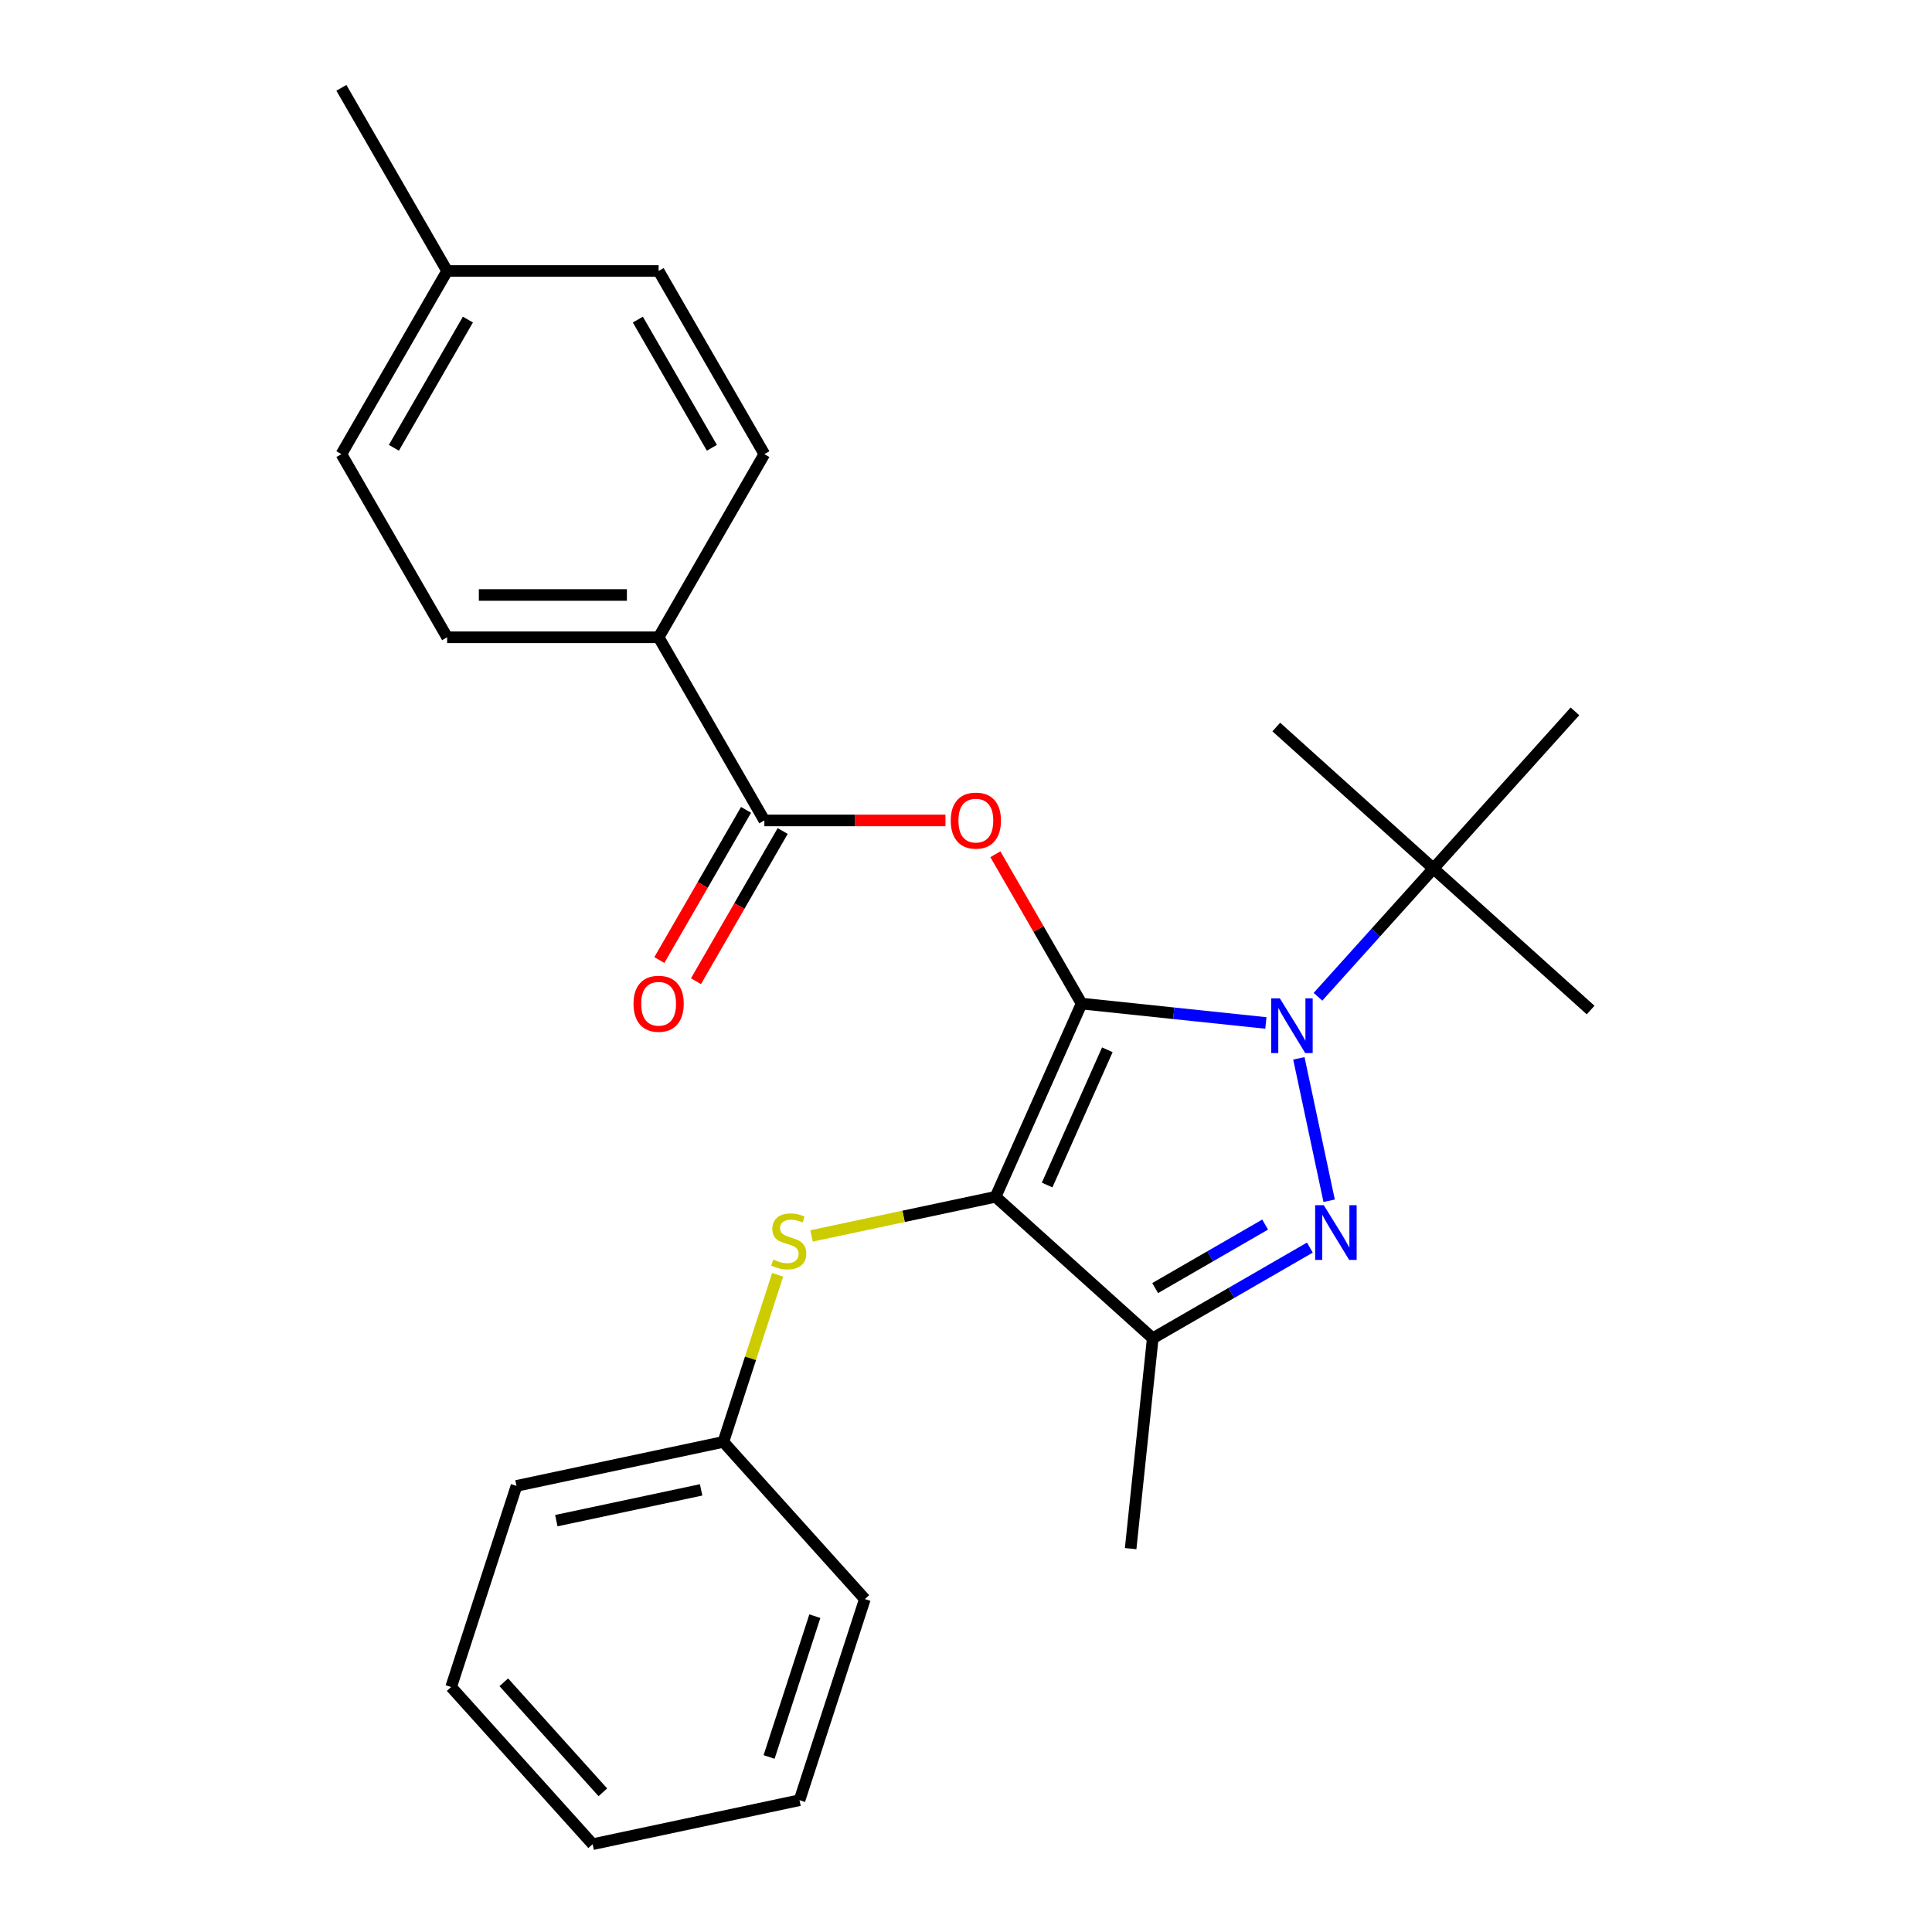 <?xml version='1.0' encoding='iso-8859-1'?>
<svg version='1.1' baseProfile='full'
              xmlns='http://www.w3.org/2000/svg'
                      xmlns:rdkit='http://www.rdkit.org/xml'
                      xmlns:xlink='http://www.w3.org/1999/xlink'
                  xml:space='preserve'
width='1000px' height='1000px' viewBox='0 0 1000 1000'>
<!-- END OF HEADER -->
<rect style='opacity:1.0;fill:#FFFFFF;stroke:none' width='1000' height='1000' x='0' y='0'> </rect>
<path class='bond-0' d='M 559.834,519.458 L 515.31,619.46' style='fill:none;fill-rule:evenodd;stroke:#000000;stroke-width:6px;stroke-linecap:butt;stroke-linejoin:miter;stroke-opacity:1' />
<path class='bond-0' d='M 573.156,543.363 L 541.99,613.365' style='fill:none;fill-rule:evenodd;stroke:#000000;stroke-width:6px;stroke-linecap:butt;stroke-linejoin:miter;stroke-opacity:1' />
<path class='bond-1' d='M 559.834,519.458 L 607.529,524.471' style='fill:none;fill-rule:evenodd;stroke:#000000;stroke-width:6px;stroke-linecap:butt;stroke-linejoin:miter;stroke-opacity:1' />
<path class='bond-1' d='M 607.529,524.471 L 655.224,529.484' style='fill:none;fill-rule:evenodd;stroke:#0000FF;stroke-width:6px;stroke-linecap:butt;stroke-linejoin:miter;stroke-opacity:1' />
<path class='bond-4' d='M 559.834,519.458 L 537.519,480.806' style='fill:none;fill-rule:evenodd;stroke:#000000;stroke-width:6px;stroke-linecap:butt;stroke-linejoin:miter;stroke-opacity:1' />
<path class='bond-4' d='M 537.519,480.806 L 515.203,442.154' style='fill:none;fill-rule:evenodd;stroke:#FF0000;stroke-width:6px;stroke-linecap:butt;stroke-linejoin:miter;stroke-opacity:1' />
<path class='bond-3' d='M 515.31,619.46 L 596.66,692.707' style='fill:none;fill-rule:evenodd;stroke:#000000;stroke-width:6px;stroke-linecap:butt;stroke-linejoin:miter;stroke-opacity:1' />
<path class='bond-6' d='M 515.31,619.46 L 467.682,629.584' style='fill:none;fill-rule:evenodd;stroke:#000000;stroke-width:6px;stroke-linecap:butt;stroke-linejoin:miter;stroke-opacity:1' />
<path class='bond-6' d='M 467.682,629.584 L 420.053,639.708' style='fill:none;fill-rule:evenodd;stroke:#CCCC00;stroke-width:6px;stroke-linecap:butt;stroke-linejoin:miter;stroke-opacity:1' />
<path class='bond-2' d='M 672.293,547.797 L 687.961,621.509' style='fill:none;fill-rule:evenodd;stroke:#0000FF;stroke-width:6px;stroke-linecap:butt;stroke-linejoin:miter;stroke-opacity:1' />
<path class='bond-7' d='M 682.178,515.933 L 712.063,482.742' style='fill:none;fill-rule:evenodd;stroke:#0000FF;stroke-width:6px;stroke-linecap:butt;stroke-linejoin:miter;stroke-opacity:1' />
<path class='bond-7' d='M 712.063,482.742 L 741.948,449.551' style='fill:none;fill-rule:evenodd;stroke:#000000;stroke-width:6px;stroke-linecap:butt;stroke-linejoin:miter;stroke-opacity:1' />
<path class='bond-26' d='M 677.984,645.755 L 637.322,669.231' style='fill:none;fill-rule:evenodd;stroke:#0000FF;stroke-width:6px;stroke-linecap:butt;stroke-linejoin:miter;stroke-opacity:1' />
<path class='bond-26' d='M 637.322,669.231 L 596.66,692.707' style='fill:none;fill-rule:evenodd;stroke:#000000;stroke-width:6px;stroke-linecap:butt;stroke-linejoin:miter;stroke-opacity:1' />
<path class='bond-26' d='M 654.839,633.838 L 626.375,650.271' style='fill:none;fill-rule:evenodd;stroke:#0000FF;stroke-width:6px;stroke-linecap:butt;stroke-linejoin:miter;stroke-opacity:1' />
<path class='bond-26' d='M 626.375,650.271 L 597.912,666.704' style='fill:none;fill-rule:evenodd;stroke:#000000;stroke-width:6px;stroke-linecap:butt;stroke-linejoin:miter;stroke-opacity:1' />
<path class='bond-13' d='M 596.66,692.707 L 585.217,801.574' style='fill:none;fill-rule:evenodd;stroke:#000000;stroke-width:6px;stroke-linecap:butt;stroke-linejoin:miter;stroke-opacity:1' />
<path class='bond-5' d='M 489.365,424.657 L 442.5,424.657' style='fill:none;fill-rule:evenodd;stroke:#FF0000;stroke-width:6px;stroke-linecap:butt;stroke-linejoin:miter;stroke-opacity:1' />
<path class='bond-5' d='M 442.5,424.657 L 395.635,424.657' style='fill:none;fill-rule:evenodd;stroke:#000000;stroke-width:6px;stroke-linecap:butt;stroke-linejoin:miter;stroke-opacity:1' />
<path class='bond-8' d='M 395.635,424.657 L 340.902,329.856' style='fill:none;fill-rule:evenodd;stroke:#000000;stroke-width:6px;stroke-linecap:butt;stroke-linejoin:miter;stroke-opacity:1' />
<path class='bond-9' d='M 386.155,419.184 L 363.712,458.056' style='fill:none;fill-rule:evenodd;stroke:#000000;stroke-width:6px;stroke-linecap:butt;stroke-linejoin:miter;stroke-opacity:1' />
<path class='bond-9' d='M 363.712,458.056 L 341.269,496.928' style='fill:none;fill-rule:evenodd;stroke:#FF0000;stroke-width:6px;stroke-linecap:butt;stroke-linejoin:miter;stroke-opacity:1' />
<path class='bond-9' d='M 405.115,430.13 L 382.672,469.002' style='fill:none;fill-rule:evenodd;stroke:#000000;stroke-width:6px;stroke-linecap:butt;stroke-linejoin:miter;stroke-opacity:1' />
<path class='bond-9' d='M 382.672,469.002 L 360.23,507.874' style='fill:none;fill-rule:evenodd;stroke:#FF0000;stroke-width:6px;stroke-linecap:butt;stroke-linejoin:miter;stroke-opacity:1' />
<path class='bond-12' d='M 402.512,659.836 L 388.461,703.082' style='fill:none;fill-rule:evenodd;stroke:#CCCC00;stroke-width:6px;stroke-linecap:butt;stroke-linejoin:miter;stroke-opacity:1' />
<path class='bond-12' d='M 388.461,703.082 L 374.409,746.328' style='fill:none;fill-rule:evenodd;stroke:#000000;stroke-width:6px;stroke-linecap:butt;stroke-linejoin:miter;stroke-opacity:1' />
<path class='bond-17' d='M 741.948,449.551 L 823.298,522.798' style='fill:none;fill-rule:evenodd;stroke:#000000;stroke-width:6px;stroke-linecap:butt;stroke-linejoin:miter;stroke-opacity:1' />
<path class='bond-18' d='M 741.948,449.551 L 660.599,376.303' style='fill:none;fill-rule:evenodd;stroke:#000000;stroke-width:6px;stroke-linecap:butt;stroke-linejoin:miter;stroke-opacity:1' />
<path class='bond-19' d='M 741.948,449.551 L 815.196,368.201' style='fill:none;fill-rule:evenodd;stroke:#000000;stroke-width:6px;stroke-linecap:butt;stroke-linejoin:miter;stroke-opacity:1' />
<path class='bond-10' d='M 340.902,329.856 L 231.435,329.856' style='fill:none;fill-rule:evenodd;stroke:#000000;stroke-width:6px;stroke-linecap:butt;stroke-linejoin:miter;stroke-opacity:1' />
<path class='bond-10' d='M 324.482,307.963 L 247.855,307.963' style='fill:none;fill-rule:evenodd;stroke:#000000;stroke-width:6px;stroke-linecap:butt;stroke-linejoin:miter;stroke-opacity:1' />
<path class='bond-11' d='M 340.902,329.856 L 395.635,235.056' style='fill:none;fill-rule:evenodd;stroke:#000000;stroke-width:6px;stroke-linecap:butt;stroke-linejoin:miter;stroke-opacity:1' />
<path class='bond-14' d='M 231.435,329.856 L 176.702,235.056' style='fill:none;fill-rule:evenodd;stroke:#000000;stroke-width:6px;stroke-linecap:butt;stroke-linejoin:miter;stroke-opacity:1' />
<path class='bond-15' d='M 395.635,235.056 L 340.902,140.255' style='fill:none;fill-rule:evenodd;stroke:#000000;stroke-width:6px;stroke-linecap:butt;stroke-linejoin:miter;stroke-opacity:1' />
<path class='bond-15' d='M 368.465,231.782 L 330.152,165.422' style='fill:none;fill-rule:evenodd;stroke:#000000;stroke-width:6px;stroke-linecap:butt;stroke-linejoin:miter;stroke-opacity:1' />
<path class='bond-20' d='M 374.409,746.328 L 267.335,769.087' style='fill:none;fill-rule:evenodd;stroke:#000000;stroke-width:6px;stroke-linecap:butt;stroke-linejoin:miter;stroke-opacity:1' />
<path class='bond-20' d='M 362.9,771.157 L 287.948,787.088' style='fill:none;fill-rule:evenodd;stroke:#000000;stroke-width:6px;stroke-linecap:butt;stroke-linejoin:miter;stroke-opacity:1' />
<path class='bond-21' d='M 374.409,746.328 L 447.657,827.677' style='fill:none;fill-rule:evenodd;stroke:#000000;stroke-width:6px;stroke-linecap:butt;stroke-linejoin:miter;stroke-opacity:1' />
<path class='bond-27' d='M 176.702,235.056 L 231.435,140.255' style='fill:none;fill-rule:evenodd;stroke:#000000;stroke-width:6px;stroke-linecap:butt;stroke-linejoin:miter;stroke-opacity:1' />
<path class='bond-27' d='M 203.872,231.782 L 242.186,165.422' style='fill:none;fill-rule:evenodd;stroke:#000000;stroke-width:6px;stroke-linecap:butt;stroke-linejoin:miter;stroke-opacity:1' />
<path class='bond-16' d='M 340.902,140.255 L 231.435,140.255' style='fill:none;fill-rule:evenodd;stroke:#000000;stroke-width:6px;stroke-linecap:butt;stroke-linejoin:miter;stroke-opacity:1' />
<path class='bond-22' d='M 231.435,140.255 L 176.702,45.455' style='fill:none;fill-rule:evenodd;stroke:#000000;stroke-width:6px;stroke-linecap:butt;stroke-linejoin:miter;stroke-opacity:1' />
<path class='bond-24' d='M 267.335,769.087 L 233.508,873.196' style='fill:none;fill-rule:evenodd;stroke:#000000;stroke-width:6px;stroke-linecap:butt;stroke-linejoin:miter;stroke-opacity:1' />
<path class='bond-23' d='M 447.657,827.677 L 413.83,931.786' style='fill:none;fill-rule:evenodd;stroke:#000000;stroke-width:6px;stroke-linecap:butt;stroke-linejoin:miter;stroke-opacity:1' />
<path class='bond-23' d='M 421.761,836.528 L 398.082,909.404' style='fill:none;fill-rule:evenodd;stroke:#000000;stroke-width:6px;stroke-linecap:butt;stroke-linejoin:miter;stroke-opacity:1' />
<path class='bond-25' d='M 413.83,931.786 L 306.755,954.545' style='fill:none;fill-rule:evenodd;stroke:#000000;stroke-width:6px;stroke-linecap:butt;stroke-linejoin:miter;stroke-opacity:1' />
<path class='bond-28' d='M 233.508,873.196 L 306.755,954.545' style='fill:none;fill-rule:evenodd;stroke:#000000;stroke-width:6px;stroke-linecap:butt;stroke-linejoin:miter;stroke-opacity:1' />
<path class='bond-28' d='M 260.765,870.749 L 312.038,927.694' style='fill:none;fill-rule:evenodd;stroke:#000000;stroke-width:6px;stroke-linecap:butt;stroke-linejoin:miter;stroke-opacity:1' />
<path  class='atom-2' d='M 662.441 516.74
L 671.721 531.74
Q 672.641 533.22, 674.121 535.9
Q 675.601 538.58, 675.681 538.74
L 675.681 516.74
L 679.441 516.74
L 679.441 545.06
L 675.561 545.06
L 665.601 528.66
Q 664.441 526.74, 663.201 524.54
Q 662.001 522.34, 661.641 521.66
L 661.641 545.06
L 657.961 545.06
L 657.961 516.74
L 662.441 516.74
' fill='#0000FF'/>
<path  class='atom-3' d='M 685.2 623.814
L 694.48 638.814
Q 695.4 640.294, 696.88 642.974
Q 698.36 645.654, 698.44 645.814
L 698.44 623.814
L 702.2 623.814
L 702.2 652.134
L 698.32 652.134
L 688.36 635.734
Q 687.2 633.814, 685.96 631.614
Q 684.76 629.414, 684.4 628.734
L 684.4 652.134
L 680.72 652.134
L 680.72 623.814
L 685.2 623.814
' fill='#0000FF'/>
<path  class='atom-5' d='M 492.101 424.737
Q 492.101 417.937, 495.461 414.137
Q 498.821 410.337, 505.101 410.337
Q 511.381 410.337, 514.741 414.137
Q 518.101 417.937, 518.101 424.737
Q 518.101 431.617, 514.701 435.537
Q 511.301 439.417, 505.101 439.417
Q 498.861 439.417, 495.461 435.537
Q 492.101 431.657, 492.101 424.737
M 505.101 436.217
Q 509.421 436.217, 511.741 433.337
Q 514.101 430.417, 514.101 424.737
Q 514.101 419.177, 511.741 416.377
Q 509.421 413.537, 505.101 413.537
Q 500.781 413.537, 498.421 416.337
Q 496.101 419.137, 496.101 424.737
Q 496.101 430.457, 498.421 433.337
Q 500.781 436.217, 505.101 436.217
' fill='#FF0000'/>
<path  class='atom-7' d='M 400.236 651.939
Q 400.556 652.059, 401.876 652.619
Q 403.196 653.179, 404.636 653.539
Q 406.116 653.859, 407.556 653.859
Q 410.236 653.859, 411.796 652.579
Q 413.356 651.259, 413.356 648.979
Q 413.356 647.419, 412.556 646.459
Q 411.796 645.499, 410.596 644.979
Q 409.396 644.459, 407.396 643.859
Q 404.876 643.099, 403.356 642.379
Q 401.876 641.659, 400.796 640.139
Q 399.756 638.619, 399.756 636.059
Q 399.756 632.499, 402.156 630.299
Q 404.596 628.099, 409.396 628.099
Q 412.676 628.099, 416.396 629.659
L 415.476 632.739
Q 412.076 631.339, 409.516 631.339
Q 406.756 631.339, 405.236 632.499
Q 403.716 633.619, 403.756 635.579
Q 403.756 637.099, 404.516 638.019
Q 405.316 638.939, 406.436 639.459
Q 407.596 639.979, 409.516 640.579
Q 412.076 641.379, 413.596 642.179
Q 415.116 642.979, 416.196 644.619
Q 417.316 646.219, 417.316 648.979
Q 417.316 652.899, 414.676 655.019
Q 412.076 657.099, 407.716 657.099
Q 405.196 657.099, 403.276 656.539
Q 401.396 656.019, 399.156 655.099
L 400.236 651.939
' fill='#CCCC00'/>
<path  class='atom-10' d='M 327.902 519.538
Q 327.902 512.738, 331.262 508.938
Q 334.622 505.138, 340.902 505.138
Q 347.182 505.138, 350.542 508.938
Q 353.902 512.738, 353.902 519.538
Q 353.902 526.418, 350.502 530.338
Q 347.102 534.218, 340.902 534.218
Q 334.662 534.218, 331.262 530.338
Q 327.902 526.458, 327.902 519.538
M 340.902 531.018
Q 345.222 531.018, 347.542 528.138
Q 349.902 525.218, 349.902 519.538
Q 349.902 513.978, 347.542 511.178
Q 345.222 508.338, 340.902 508.338
Q 336.582 508.338, 334.222 511.138
Q 331.902 513.938, 331.902 519.538
Q 331.902 525.258, 334.222 528.138
Q 336.582 531.018, 340.902 531.018
' fill='#FF0000'/>
</svg>
